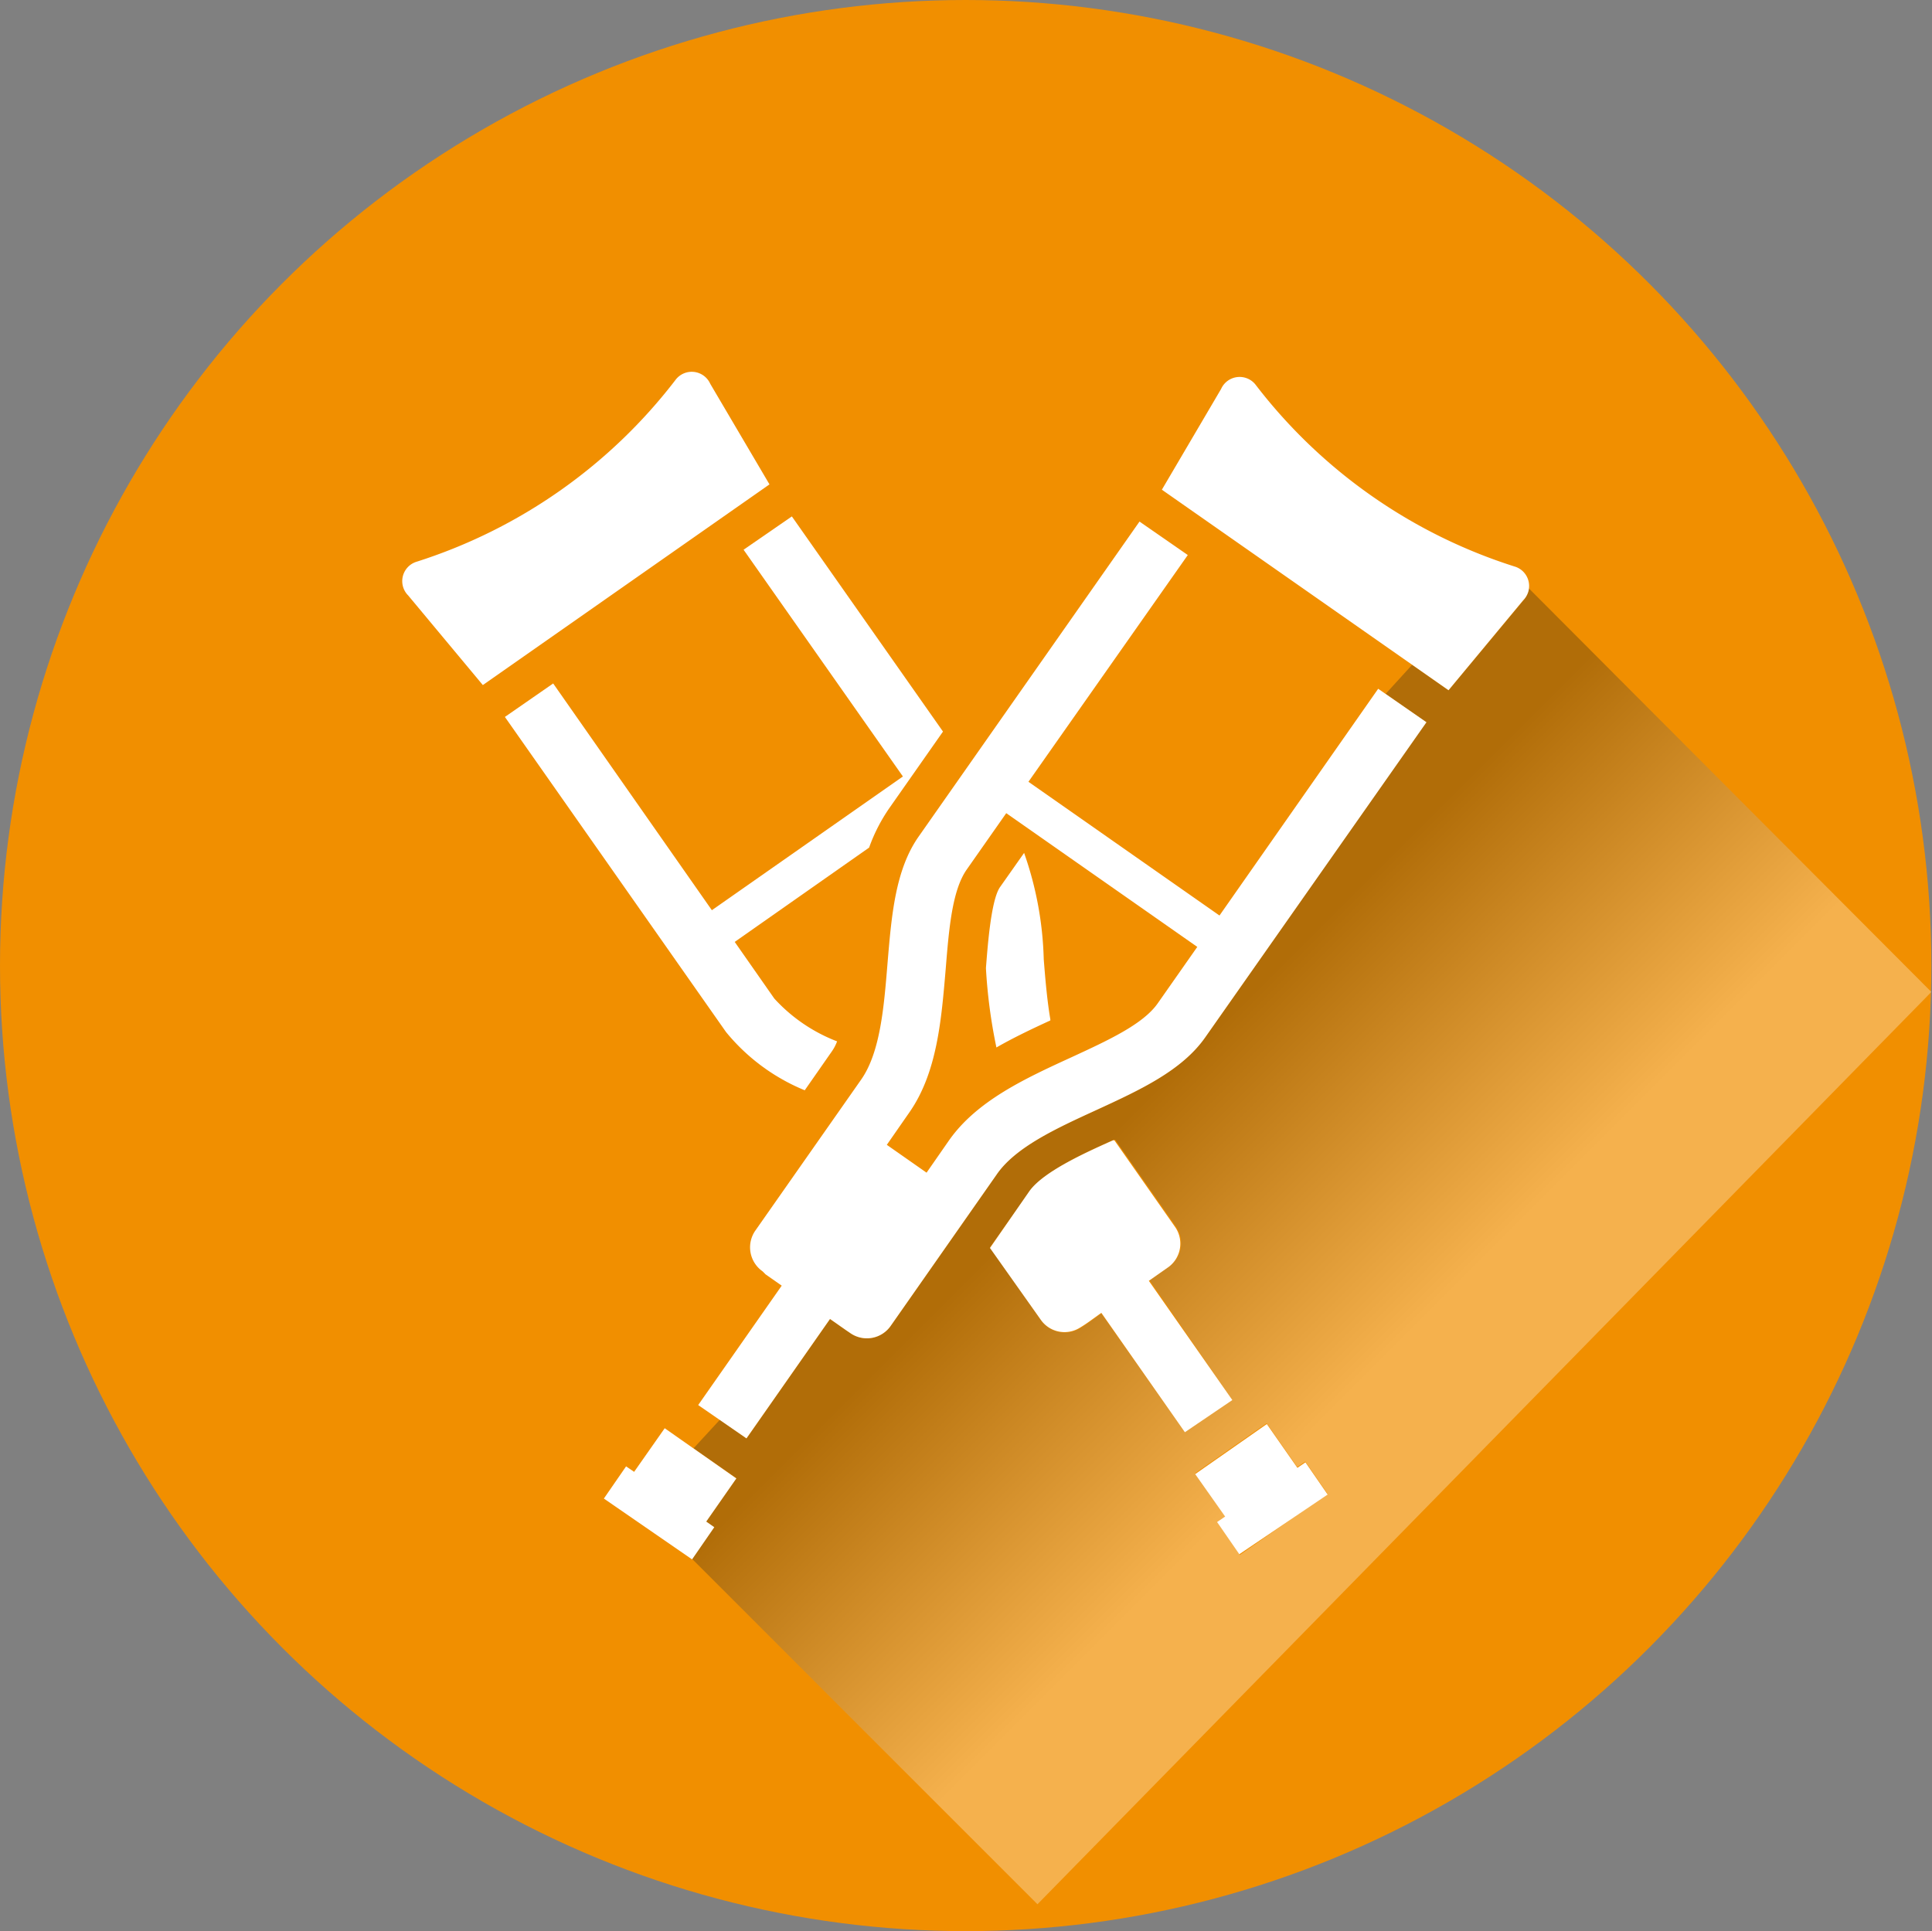 <svg xmlns="http://www.w3.org/2000/svg" xmlns:xlink="http://www.w3.org/1999/xlink" viewBox="0 0 120.04 120"><rect x="0" y="0" width="120.04" height="120" fill="#808080" stroke="none"/><defs><style>.cls-1{isolation:isolate;}.cls-2{fill:#f18f00;}.cls-3{opacity:0.3;mix-blend-mode:multiply;fill:url(#linear-gradient);}.cls-4,.cls-5{fill:#fff;}.cls-4{fill-rule:evenodd;}</style><linearGradient id="linear-gradient" x1="68.43" y1="66.17" x2="89.89" y2="87.63" gradientUnits="userSpaceOnUse"><stop offset="0.11" stop-color="#1d1d1b"/><stop offset="0.83" stop-color="#fff"/></linearGradient></defs><g class="cls-1"><g id="Layer_2" data-name="Layer 2"><g id="_1170px_grid" data-name="1170px grid"><circle class="cls-2" cx="60" cy="60" r="60"/><path class="cls-3" d="M95,36.57a1.52,1.52,0,0,1-.34.73L90,42.89l-2.26-1.58-1.65,1.81,2.51,1.76L74.89,64.45c-1.45,2.08-4.08,3.28-6.8,4.54-2.44,1.12-5,2.29-6.17,4l-6.58,9.4a1.8,1.8,0,0,1-2.52.44h0l-.25-.17h0l-1-.7-5.19,7.42-1.65-1.16L43.09,90l2.66,1.86-1.91,2.72.5.35L43,96.87l21.46,21.46L120,61.64ZM68.43,81.62c-.44.31-.93.69-1.38.95A1.8,1.8,0,0,1,64.66,82l-3.15-4.49L64,74c.9-1.28,3.79-2.53,5.2-3.17l.09,0,3.77,5.38a1.81,1.81,0,0,1-.39,2.48s-.06,0,0,0l-1.24.87L76.57,87,73.62,89Zm8.61,15-1.38-2,.5-.34-1.91-2.73,4.45-3.11,1.9,2.72.5-.34,1.38,2Z"/><path class="cls-4" d="M47.81,30.1,30,42.57,25.36,37a1.26,1.26,0,0,1,.48-2.08A32.81,32.81,0,0,0,42,23.57a1.26,1.26,0,0,1,2.13.28Zm24.38.33L90,42.89l4.64-5.59a1.26,1.26,0,0,0-.48-2.08A32.73,32.73,0,0,1,78,23.89a1.26,1.26,0,0,0-2.13.28Z"/><path class="cls-5" d="M49.2,32.09l-3,2.07L56.1,48.25,44.23,56.56,34.37,42.47l-3,2.08L45.11,64.13A12.38,12.38,0,0,0,50,67.75l1.68-2.41a2.67,2.67,0,0,0,.33-.63,10.25,10.25,0,0,1-3.9-2.66l-2.46-3.52L54,52.67a10.52,10.52,0,0,1,1.24-2.43l3.35-4.78ZM61.51,77.55,64.66,82a1.8,1.8,0,0,0,2.39.53c.45-.26.94-.64,1.38-.95L73.62,89,76.57,87l-5.19-7.41,1.24-.87s0,0,0,0a1.81,1.81,0,0,0,.39-2.48l-3.77-5.38-.09,0c-1.41.64-4.3,1.89-5.2,3.17Zm3.75-14.21c-.2-1.18-.31-2.47-.41-3.74A21.49,21.49,0,0,0,63.63,53l-1.5,2.13c-.58.84-.78,3.92-.87,5v.06a32.83,32.83,0,0,0,.65,4.9c1.08-.62,2.22-1.16,3.35-1.68m9,28.19,4.45-3.11,1.9,2.72.5-.34,1.38,2L77,96.58l-1.38-2,.5-.34Z"/><path class="cls-4" d="M70.8,32.41l3,2.08L63.9,48.58l11.87,8.31L85.63,42.8l3,2.08L74.89,64.45c-1.45,2.08-4.08,3.29-6.8,4.54-2.44,1.12-5,2.29-6.17,4l-6.58,9.4a1.8,1.8,0,0,1-2.52.44h0l-.25-.17h0l-1-.7-5.19,7.42-3-2.07,5.19-7.42-1-.7h0L47.38,79h0a1.82,1.82,0,0,1-.45-2.53l6.58-9.39c1.18-1.69,1.41-4.48,1.63-7.17.25-3,.48-5.85,1.94-7.93ZM57.57,72.87,55.1,71.14l1.39-2c1.74-2.48,2-5.77,2.27-8.94.2-2.48.4-4.87,1.3-6.16l2.46-3.51,11.87,8.31-2.46,3.51c-.91,1.3-3.09,2.3-5.34,3.34-2.9,1.33-5.9,2.71-7.63,5.18Zm-11.82,19L41.3,88.75l-1.9,2.71-.5-.34-1.38,2L43,96.9l1.38-2-.5-.35Z"/></g></g></g></svg>